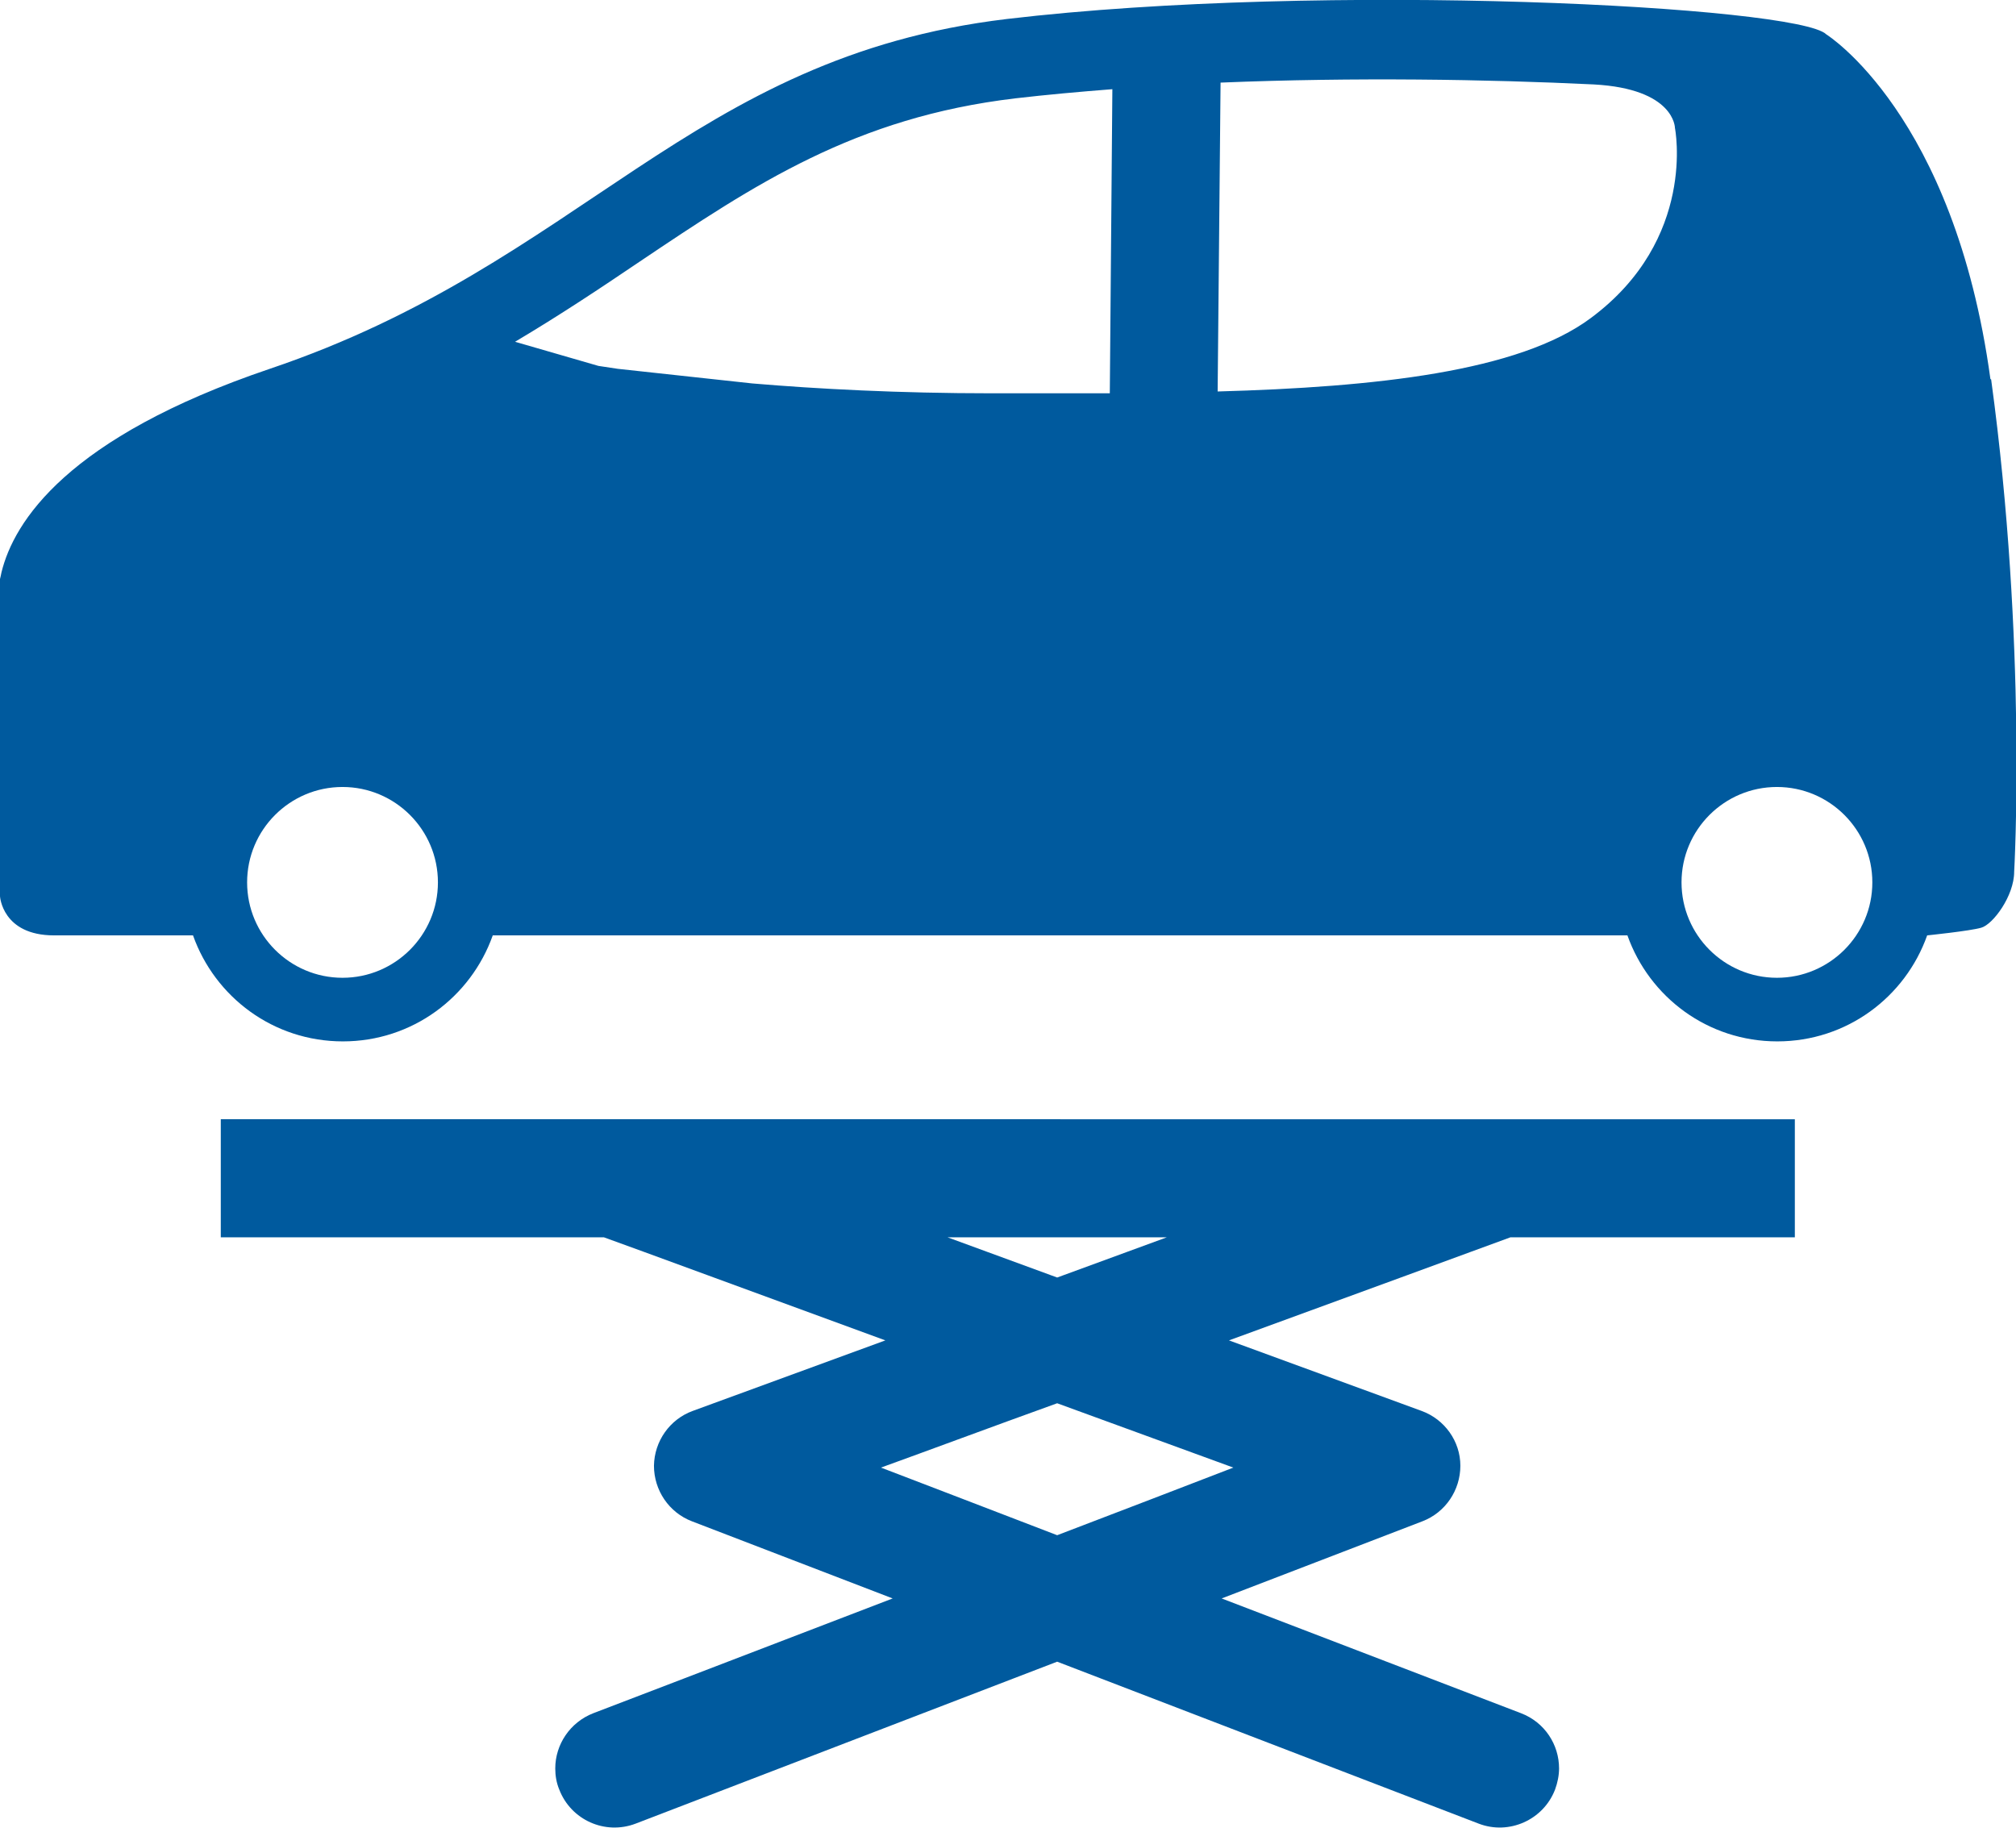 <?xml version="1.0" encoding="UTF-8"?>
<svg xmlns="http://www.w3.org/2000/svg" id="_画像" data-name="画像" viewBox="0 0 55.15 50">
  <defs>
    <style>
      .cls-1 {
        fill: #005a9e;
        stroke-width: 0px;
      }
    </style>
  </defs>
  <path class="cls-1" d="m54.45,10.37c-.99-7.25-4.49-9.43-4.49-9.43-.77-.77-13.72-1.45-22.42-.42C18.85,1.56,15.95,7.2,7.38,10.09,1.83,11.97.38,14.27.04,15.66c0,0,0,0,0,0H.04c-.01.07-.03.13-.04.18v8.68s.06,1.07,1.48,1.07h3.8c.6,1.69,2.2,2.9,4.1,2.9s3.5-1.21,4.1-2.9h31.04c.6,1.69,2.2,2.9,4.1,2.9s3.5-1.21,4.1-2.9c0,0,1.17-.12,1.48-.21.32-.09.9-.87.9-1.53,0,0,.36-6.23-.63-13.47ZM9.37,26.75c-1.44,0-2.61-1.17-2.61-2.61s1.17-2.61,2.61-2.61,2.61,1.17,2.61,2.61-1.17,2.61-2.61,2.61Zm21.01-15.99c-1.08,0-2.17,0-3.24,0-2.55,0-4.79-.12-6.56-.27l-3.68-.4c-.34-.05-.53-.08-.53-.08l-2.28-.66c1.23-.73,2.34-1.47,3.39-2.18,3.17-2.13,5.91-3.96,10.3-4.48.86-.1,1.75-.18,2.65-.25l-.07,8.32Zm13.14-2.06c-1.97,1.47-5.9,1.89-10.21,2.01l.08-8.45c3.65-.15,7.32-.09,10.21.05,2.22.12,2.22,1.19,2.22,1.19,0,0,.61,3.04-2.3,5.2Zm5.09,18.05c-1.44,0-2.61-1.17-2.61-2.61s1.17-2.61,2.61-2.61,2.61,1.17,2.61,2.61-1.17,2.61-2.61,2.61Z"></path>
  <path class="cls-1" d="m49.1,33.85v-3.23H6.04v3.23h10.48c.92.33,4.12,1.51,7.7,2.82l-5.27,1.93c-.63.23-1.05.83-1.06,1.5,0,.67.41,1.28,1.04,1.52l5.49,2.11c-4.32,1.66-8.19,3.14-8.19,3.14-.64.25-1.04.86-1.04,1.51,0,.19.03.39.11.58.32.83,1.25,1.25,2.09.93l11.53-4.43,11.53,4.43c.83.32,1.77-.1,2.09-.93.07-.19.11-.39.11-.58,0-.65-.39-1.26-1.04-1.51,0,0-3.86-1.48-8.19-3.14l5.49-2.11c.63-.24,1.04-.85,1.04-1.52,0-.67-.43-1.27-1.06-1.5l-5.27-1.93c3.58-1.31,6.78-2.48,7.7-2.82h7.79Zm-15.36,6.3c-1.29.5-2.99,1.15-4.82,1.85-1.83-.7-3.53-1.36-4.82-1.85,1.3-.47,2.99-1.1,4.82-1.76,1.83.67,3.53,1.29,4.82,1.76Zm-4.82-5.2l-3-1.1h6l-3,1.1Z"></path>
</svg>
